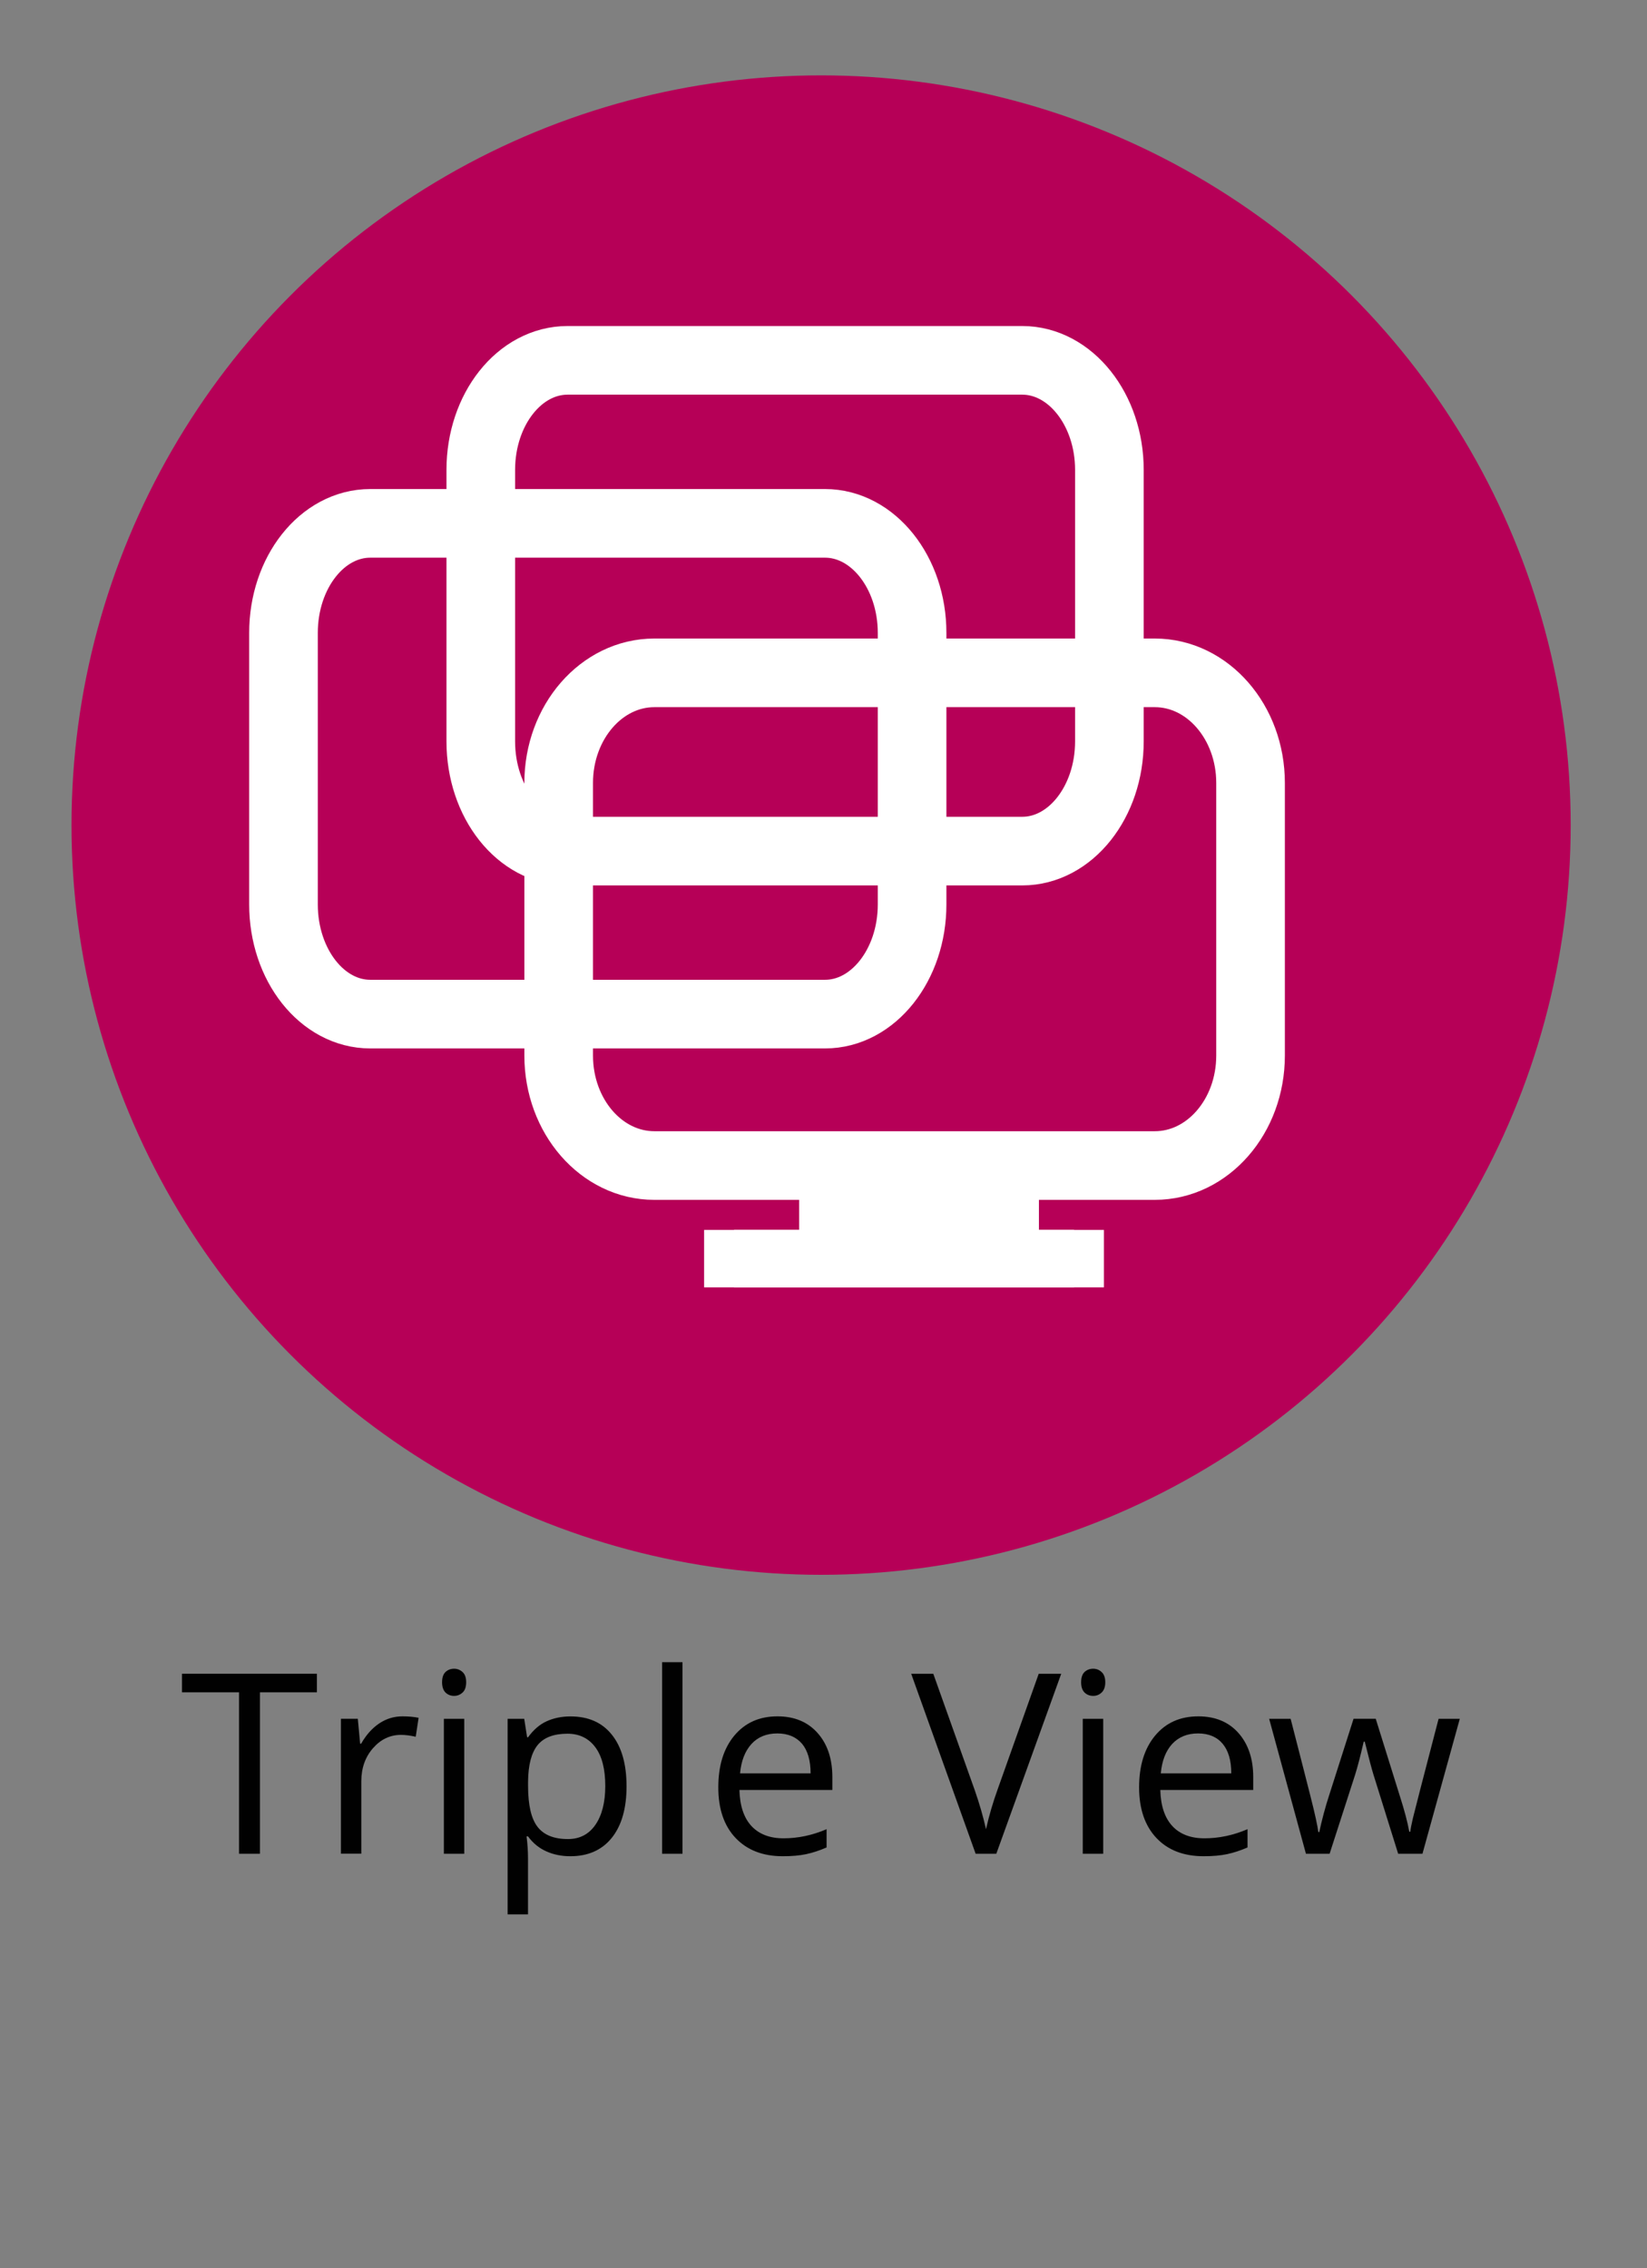 <?xml version="1.0" encoding="utf-8"?>
<!-- Generator: Adobe Illustrator 16.0.3, SVG Export Plug-In . SVG Version: 6.00 Build 0)  -->
<!DOCTYPE svg PUBLIC "-//W3C//DTD SVG 1.1//EN" "http://www.w3.org/Graphics/SVG/1.1/DTD/svg11.dtd">
<svg version="1.1" id="圖層_1" xmlns="http://www.w3.org/2000/svg" xmlns:xlink="http://www.w3.org/1999/xlink" x="0px" y="0px"
	 width="24px" height="33.047px" viewBox="0 0 24 33.047" enable-background="new 0 0 24 33.047" xml:space="preserve">
<rect x="0" y="0" width="24" height="33.047" fill="#808080" stroke="none"/>
<circle fill="#B60057" cx="11.965" cy="12.021" r="10.923"/>
<g enable-background="new    ">
	<path fill="#010101" d="M3.788,27.008H3.483v-2.352H2.652v-0.271h1.966v0.271h-0.83V27.008z"/>
	<path fill="#010101" d="M5.865,25.006c0.087,0,0.166,0.007,0.235,0.021l-0.042,0.276c-0.081-0.018-0.153-0.027-0.215-0.027
		c-0.159,0-0.295,0.065-0.408,0.194c-0.113,0.129-0.17,0.29-0.17,0.482v1.055H4.968v-1.966h0.246l0.034,0.364h0.014
		c0.073-0.128,0.161-0.227,0.264-0.296S5.742,25.006,5.865,25.006z"/>
	<path fill="#010101" d="M6.442,24.509c0-0.067,0.017-0.118,0.05-0.149s0.075-0.048,0.125-0.048c0.048,0,0.089,0.017,0.124,0.049
		s0.052,0.082,0.052,0.148c0,0.067-0.017,0.117-0.052,0.15c-0.035,0.032-0.076,0.049-0.124,0.049c-0.05,0-0.092-0.017-0.125-0.049
		C6.459,24.626,6.442,24.576,6.442,24.509z M6.765,27.008H6.468v-1.966h0.297V27.008z"/>
	<path fill="#010101" d="M8.312,27.044c-0.128,0-0.245-0.023-0.351-0.071c-0.106-0.047-0.195-0.12-0.267-0.218H7.673
		c0.015,0.115,0.021,0.224,0.021,0.326v0.81H7.397v-2.849h0.242l0.042,0.269h0.014c0.077-0.107,0.166-0.185,0.268-0.232
		s0.218-0.072,0.35-0.072c0.261,0,0.462,0.089,0.604,0.268c0.142,0.178,0.213,0.428,0.213,0.75s-0.072,0.573-0.216,0.752
		S8.567,27.044,8.312,27.044z M8.269,25.259c-0.201,0-0.346,0.056-0.436,0.167c-0.089,0.111-0.136,0.288-0.138,0.531v0.066
		c0,0.275,0.046,0.474,0.138,0.593c0.092,0.119,0.24,0.178,0.443,0.178c0.169,0,0.303-0.068,0.399-0.206s0.145-0.327,0.145-0.568
		c0-0.245-0.048-0.434-0.145-0.564S8.443,25.259,8.269,25.259z"/>
	<path fill="#010101" d="M9.946,27.008H9.648v-2.791h0.297V27.008z"/>
	<path fill="#010101" d="M11.407,27.044c-0.291,0-0.52-0.089-0.688-0.266c-0.168-0.177-0.252-0.423-0.252-0.737
		c0-0.317,0.078-0.568,0.234-0.755c0.156-0.187,0.366-0.28,0.628-0.28c0.247,0,0.441,0.081,0.585,0.243s0.215,0.376,0.215,0.642
		v0.188h-1.354c0.006,0.23,0.064,0.405,0.175,0.525c0.111,0.119,0.267,0.179,0.467,0.179c0.212,0,0.421-0.044,0.628-0.133v0.266
		c-0.105,0.046-0.205,0.078-0.298,0.098C11.653,27.034,11.54,27.044,11.407,27.044z M11.327,25.255
		c-0.158,0-0.284,0.052-0.377,0.154c-0.094,0.104-0.149,0.245-0.166,0.428h1.028c0-0.188-0.042-0.332-0.125-0.432
		C11.602,25.306,11.482,25.255,11.327,25.255z"/>
	<path fill="#010101" d="M15.136,24.386h0.328l-0.946,2.622h-0.301l-0.939-2.622H13.6l0.604,1.696
		c0.068,0.195,0.123,0.385,0.164,0.568c0.043-0.193,0.1-0.387,0.169-0.579L15.136,24.386z"/>
	<path fill="#010101" d="M15.754,24.509c0-0.067,0.017-0.118,0.05-0.149s0.075-0.048,0.126-0.048c0.048,0,0.089,0.017,0.123,0.049
		c0.035,0.032,0.053,0.082,0.053,0.148c0,0.067-0.018,0.117-0.053,0.15c-0.034,0.032-0.075,0.049-0.123,0.049
		c-0.051,0-0.093-0.017-0.126-0.049C15.771,24.626,15.754,24.576,15.754,24.509z M16.076,27.008h-0.298v-1.966h0.298V27.008z"/>
	<path fill="#010101" d="M17.539,27.044c-0.291,0-0.521-0.089-0.688-0.266s-0.252-0.423-0.252-0.737
		c0-0.317,0.078-0.568,0.234-0.755s0.365-0.28,0.629-0.28c0.246,0,0.441,0.081,0.585,0.243c0.143,0.162,0.215,0.376,0.215,0.642
		v0.188h-1.354c0.006,0.23,0.064,0.405,0.175,0.525c0.11,0.119,0.267,0.179,0.468,0.179c0.211,0,0.421-0.044,0.628-0.133v0.266
		c-0.105,0.046-0.205,0.078-0.299,0.098C17.785,27.034,17.672,27.044,17.539,27.044z M17.458,25.255
		c-0.158,0-0.283,0.052-0.378,0.154c-0.094,0.104-0.148,0.245-0.165,0.428h1.027c0-0.188-0.042-0.332-0.126-0.432
		C17.733,25.306,17.613,25.255,17.458,25.255z"/>
	<path fill="#010101" d="M20.374,27.008l-0.36-1.153c-0.022-0.07-0.065-0.23-0.127-0.48h-0.015c-0.048,0.209-0.09,0.37-0.126,0.484
		l-0.371,1.149H19.03l-0.536-1.966h0.313c0.127,0.494,0.224,0.87,0.289,1.128c0.066,0.259,0.104,0.433,0.114,0.522h0.015
		c0.013-0.068,0.034-0.156,0.063-0.265s0.055-0.194,0.076-0.258l0.36-1.128h0.323l0.352,1.128c0.066,0.206,0.112,0.379,0.137,0.519
		h0.014c0.005-0.043,0.018-0.109,0.039-0.199c0.021-0.09,0.146-0.572,0.374-1.447h0.309l-0.544,1.966H20.374z"/>
</g>
<g>
	<path fill="none" stroke="#FFFFFF" d="M13.291,13.177c0,0.882-0.568,1.598-1.269,1.598H5.396c-0.7,0-1.265-0.715-1.265-1.598V9.221
		c0-0.882,0.565-1.596,1.265-1.596h6.626c0.699,0,1.269,0.714,1.269,1.596V13.177L13.291,13.177z"/>
	<path fill="none" stroke="#FFFFFF" d="M16.166,10.802c0,0.882-0.568,1.598-1.27,1.598H8.271c-0.7,0-1.265-0.715-1.265-1.598V6.846
		c0-0.882,0.565-1.596,1.265-1.596h6.625c0.699,0,1.27,0.714,1.27,1.596V10.802z"/>
	<path fill="none" stroke="#FFFFFF" d="M18.223,15.378c0,0.887-0.625,1.603-1.395,1.603H9.535c-0.769,0-1.394-0.716-1.394-1.603
		v-3.971c0-0.886,0.625-1.604,1.394-1.604h7.293c0.77,0,1.395,0.718,1.395,1.604V15.378z"/>
	<rect x="10.26" y="17.919" fill="#FFFFFF" width="5.391" height="0.837"/>
	<rect x="10.696" y="17.919" fill="#FFFFFF" width="5.39" height="0.837"/>
</g>
<g>
	<rect x="11.645" y="17.199" fill="#FFFFFF" width="3.494" height="1.041"/>
	<rect x="11.206" y="17.199" fill="none" width="3.493" height="1.041"/>
</g>
</svg>
